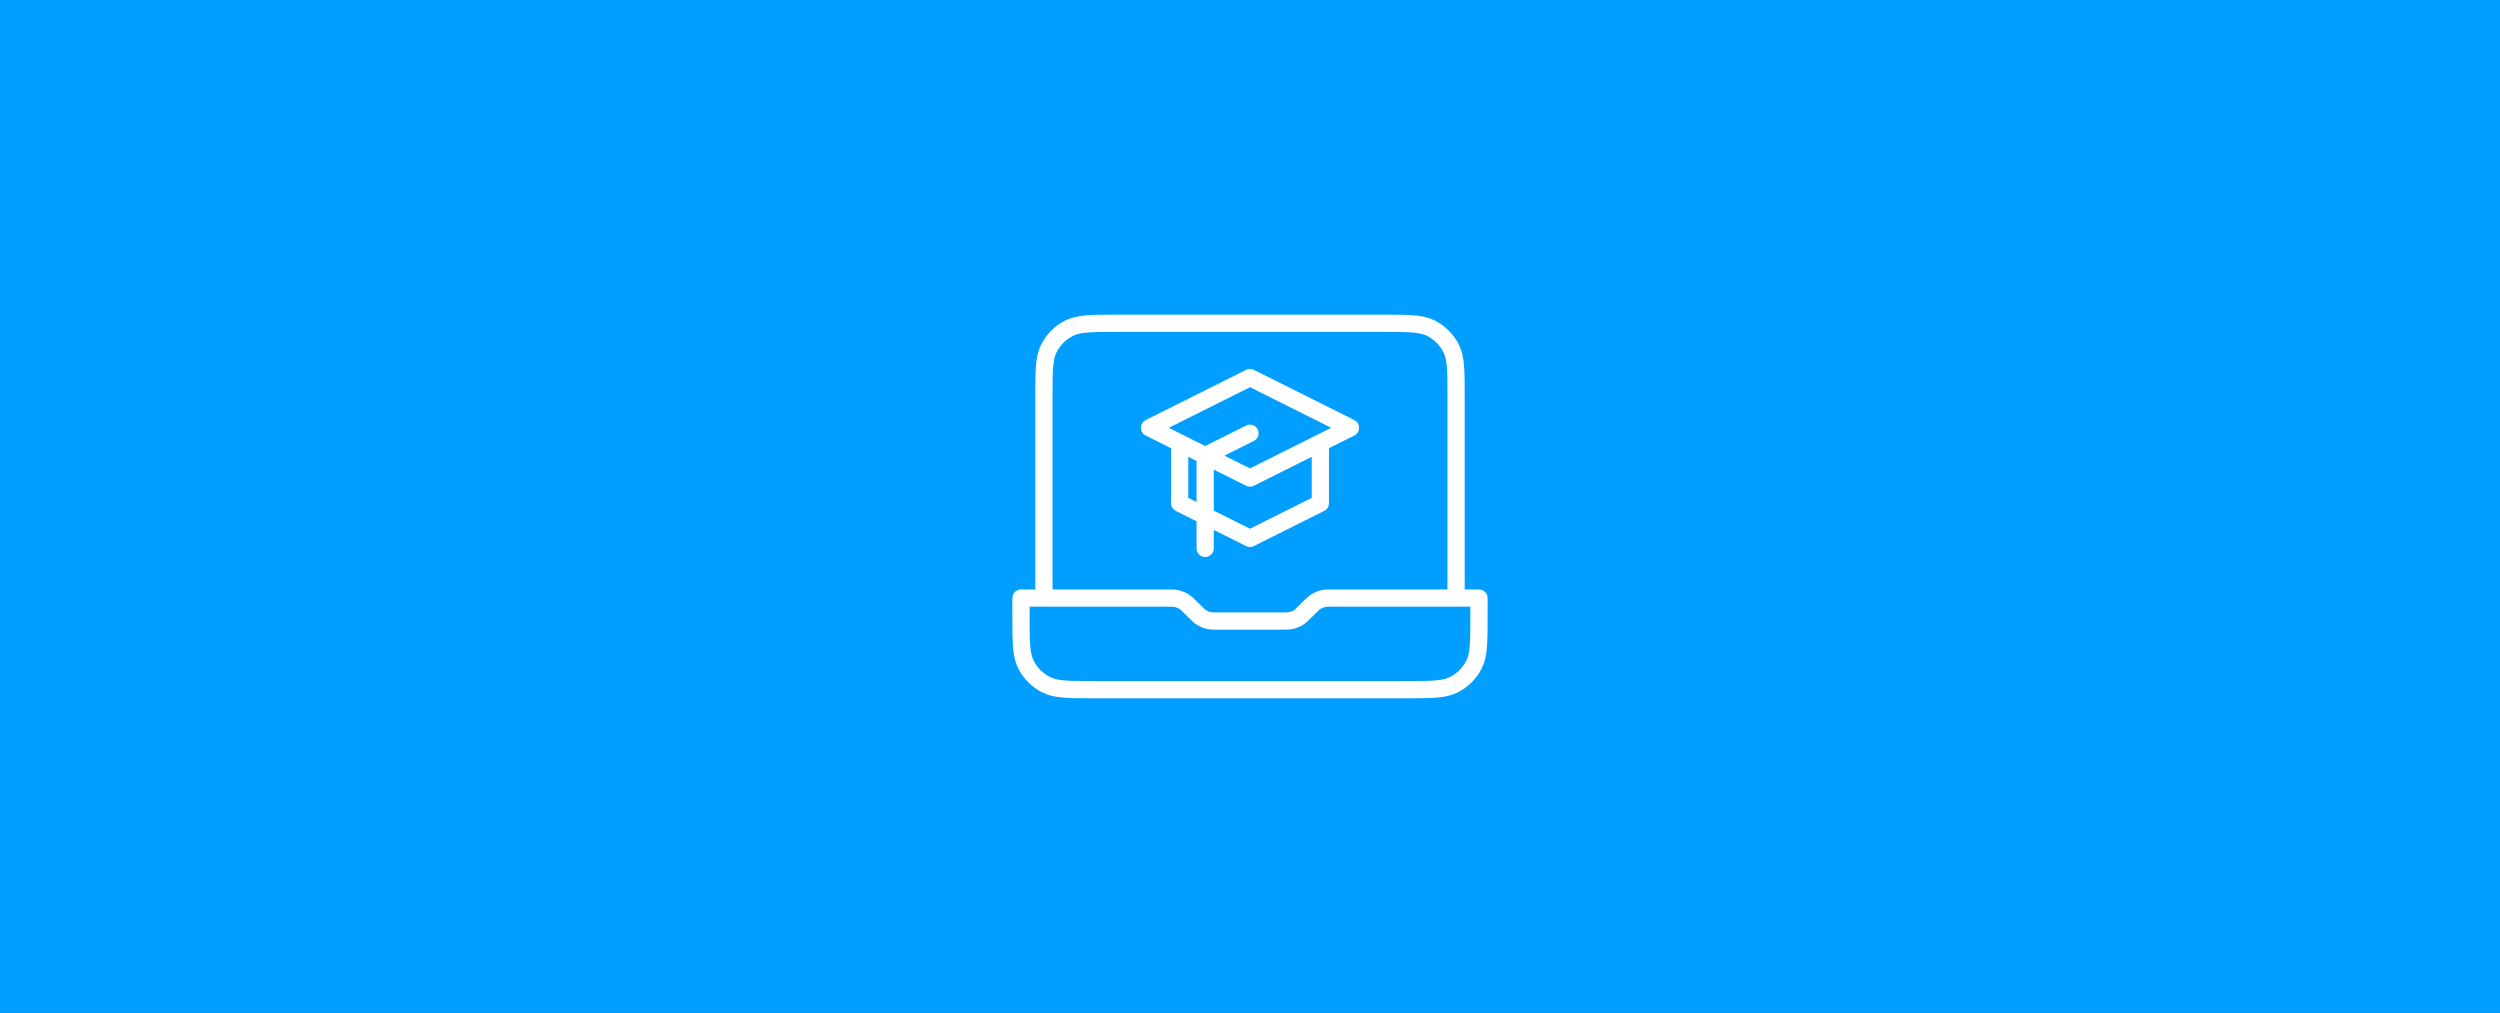 <svg width="580" height="235" viewBox="0 0 580 235" fill="none" xmlns="http://www.w3.org/2000/svg">
<rect x="0" y="0" width="580" height="235" fill="#333333" stroke="none"/>
<g clip-path="url(#clip0_2371_84)">
<path d="M580 0H0V235H580V0Z" fill="#009FFF"/>
<path d="M337.809 138.75V92C337.809 86.05 337.809 83.07 336.649 80.8C335.629 78.8 334.009 77.18 332.009 76.16C329.739 75 326.759 75 320.809 75H259.189C253.239 75 250.259 75 247.989 76.16C245.989 77.18 244.369 78.8 243.349 80.8C242.189 83.07 242.189 86.05 242.189 92V138.75M343.119 138.75V143C343.119 148.95 343.119 151.93 341.959 154.2C340.939 156.2 339.319 157.82 337.319 158.84C335.049 160 332.069 160 326.119 160H253.869C247.919 160 244.939 160 242.669 158.84C240.669 157.82 239.049 156.2 238.029 154.2C236.869 151.93 236.869 148.95 236.869 143V138.75H270.539C271.839 138.75 272.489 138.75 273.099 138.9C273.639 139.03 274.159 139.24 274.639 139.54C275.179 139.87 275.639 140.33 276.549 141.25L276.879 141.58C277.799 142.5 278.259 142.96 278.789 143.29C279.269 143.58 279.779 143.8 280.329 143.93C280.939 144.08 281.589 144.08 282.889 144.08H297.099C298.399 144.08 299.049 144.08 299.659 143.93C300.199 143.8 300.719 143.59 301.199 143.29C301.739 142.96 302.199 142.5 303.109 141.58L303.439 141.25C304.359 140.33 304.819 139.87 305.349 139.54C305.829 139.25 306.339 139.03 306.889 138.9C307.499 138.75 308.149 138.75 309.449 138.75H343.119Z" stroke="white" stroke-width="4" stroke-linecap="round" stroke-linejoin="round"/>
<path d="M279.599 105.71L289.999 110.91L306.319 102.75M279.599 105.71V119.7M279.599 105.71L289.999 100.51M279.599 105.71L273.679 102.75M306.319 102.75V116.74L289.999 124.9L279.599 119.7M306.319 102.75L313.309 99.25L289.999 87.59L266.689 99.25L273.679 102.75M279.599 119.7V127.23M279.599 119.7L273.679 116.74V102.75" stroke="white" stroke-width="4" stroke-linecap="round" stroke-linejoin="round"/>
</g>
<defs>
<clipPath id="clip0_2371_84">
<rect width="580" height="235" fill="white"/>
</clipPath>
</defs>
</svg>
